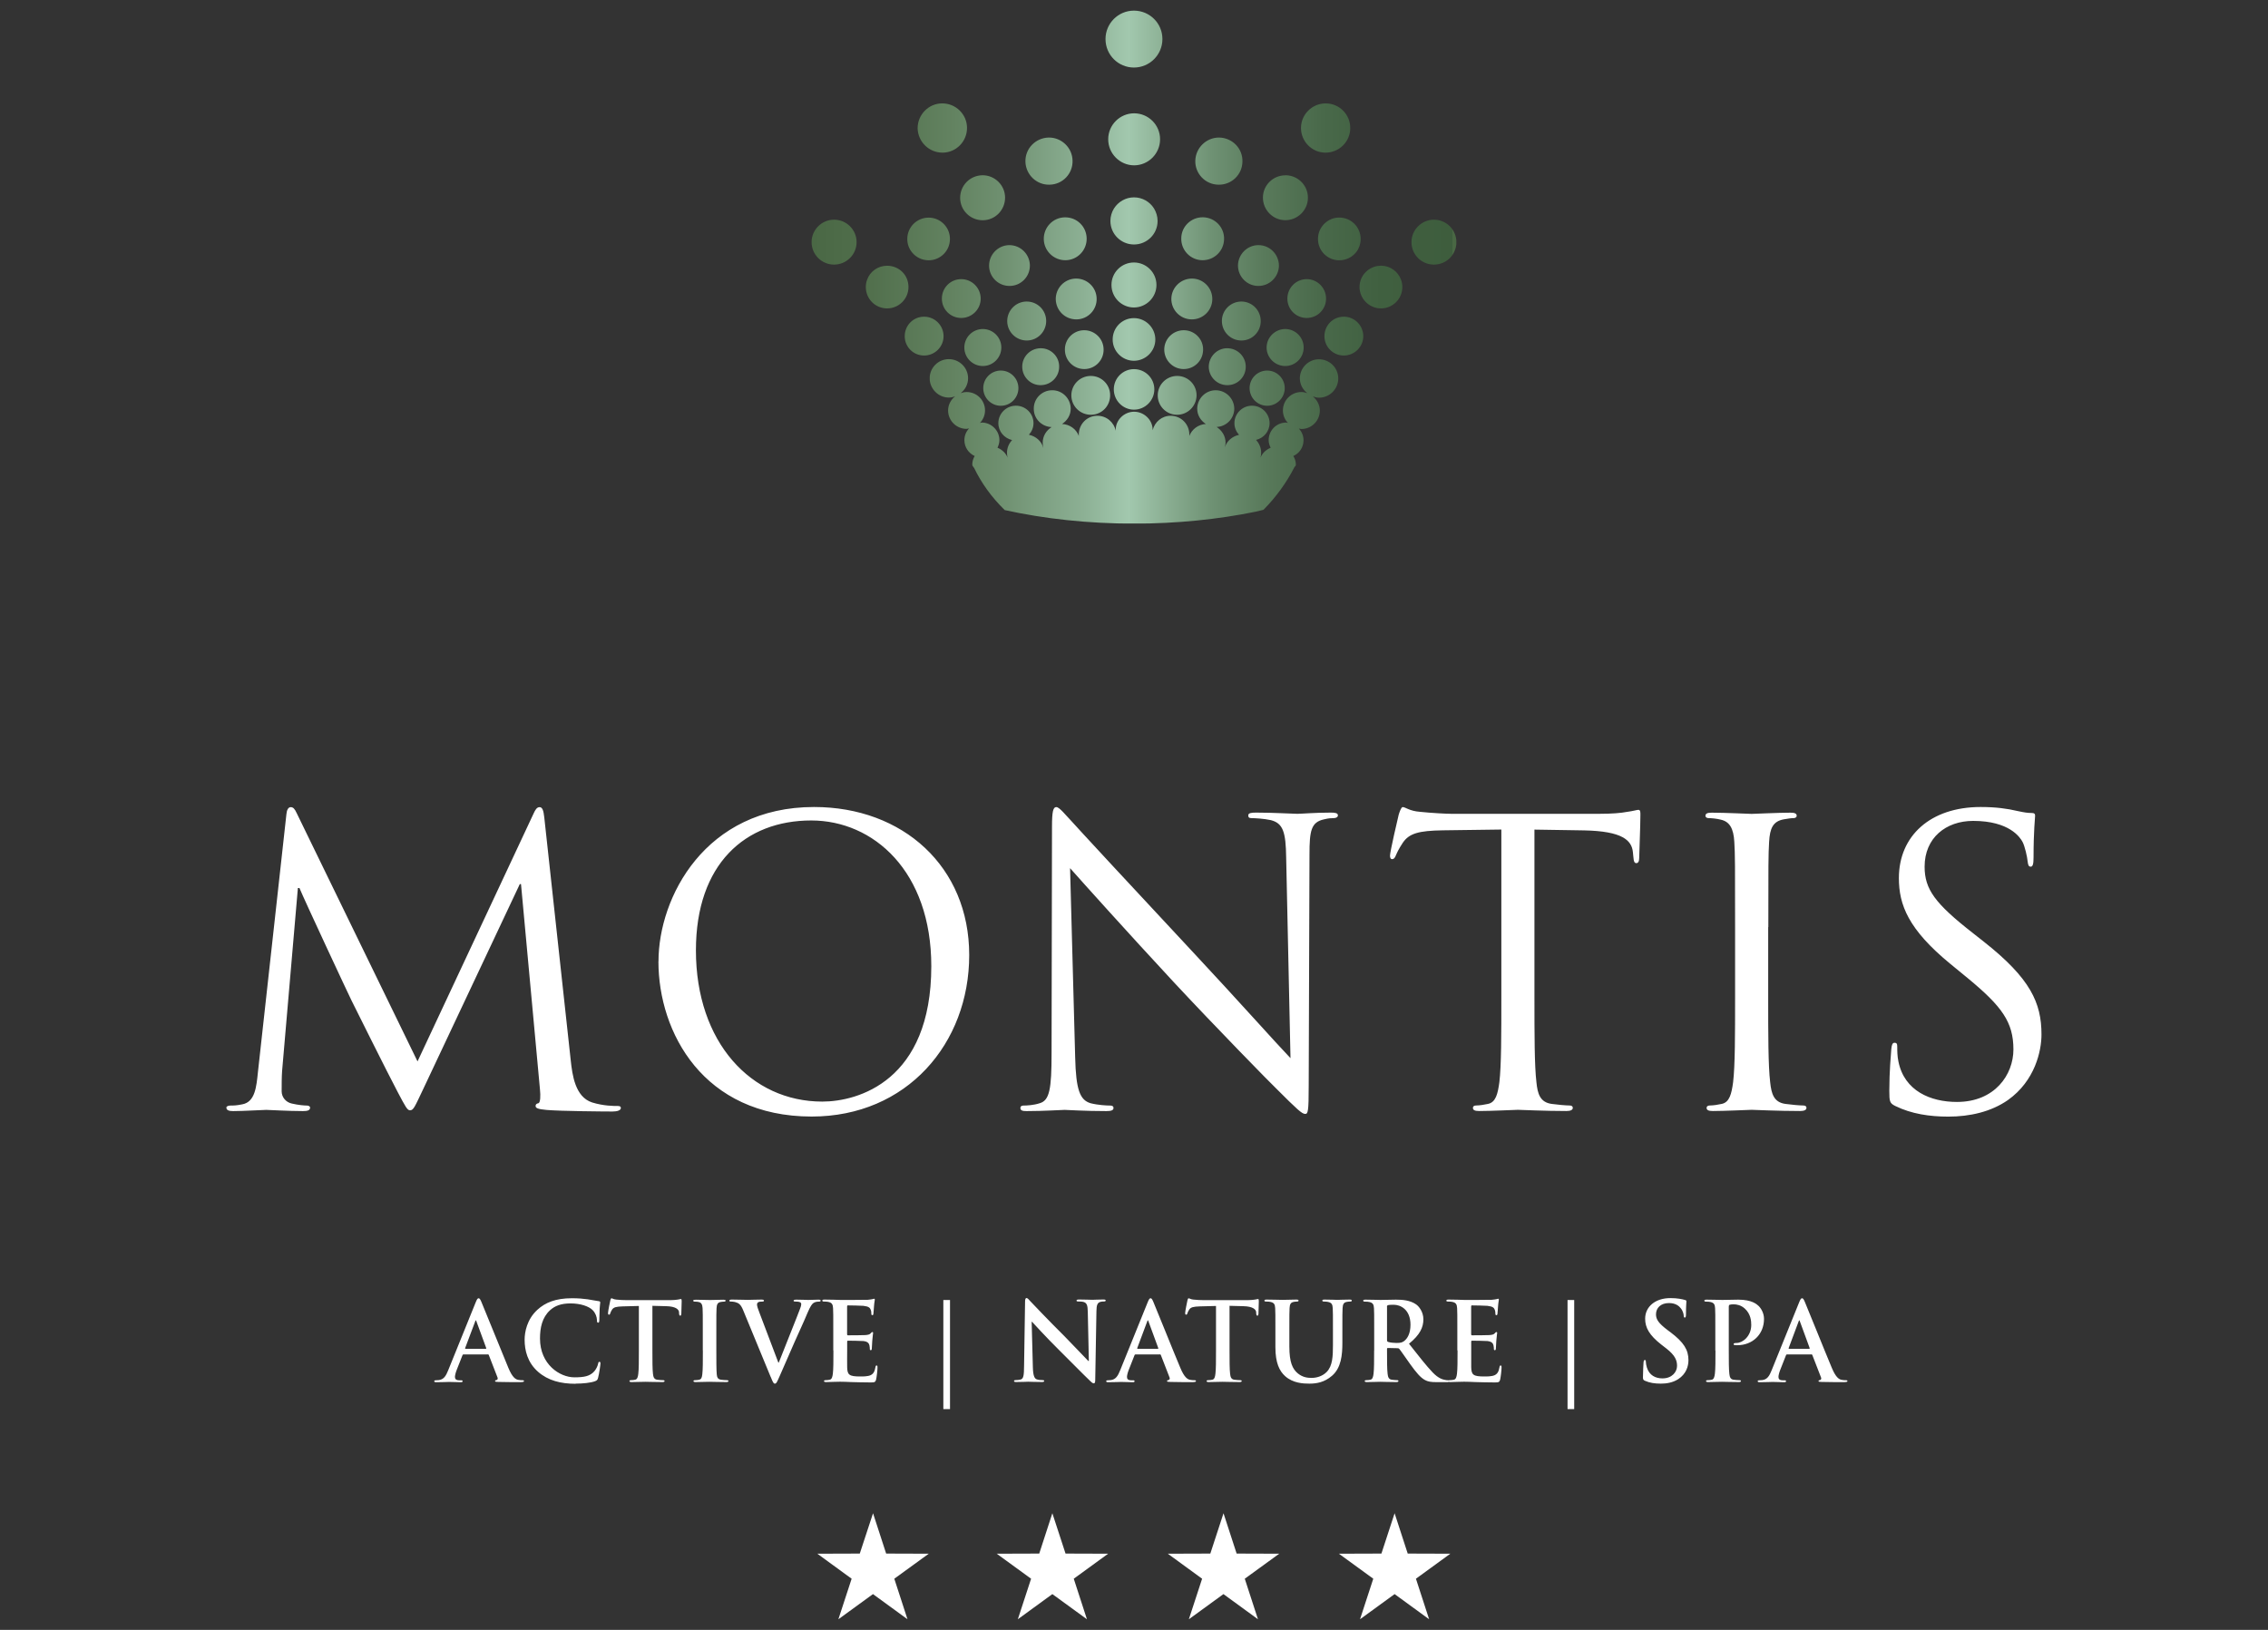 <?xml version="1.0" encoding="UTF-8"?><svg id="Ebene_1" xmlns="http://www.w3.org/2000/svg" width="320" height="230" xmlns:xlink="http://www.w3.org/1999/xlink" viewBox="0 0 320 230"><rect x="0" y="0" width="320" height="230" fill="#333333" stroke="none"/><defs><clipPath id="clippath"><rect x="31.95" y="1.5" width="256.1" height="227" style="fill:none;"/></clipPath><clipPath id="clippath-1"><path d="M153.85,53.05c-1.52.03-2.72,1.28-2.69,2.79.03,1.53,1.29,2.72,2.81,2.69,1.52-.03,2.7-1.28,2.66-2.81-.02-1.5-1.25-2.67-2.72-2.67h-.06M166.09,53.05c-1.47,0-2.7,1.17-2.74,2.67-.04,1.53,1.16,2.78,2.67,2.81,1.52.03,2.76-1.17,2.81-2.69.03-1.52-1.17-2.76-2.69-2.79h-.06M138.73,54.77c0,1.37,1.1,2.49,2.48,2.49s2.48-1.13,2.48-2.49-1.11-2.48-2.48-2.48-2.48,1.11-2.48,2.48M176.31,54.77c0,1.37,1.11,2.49,2.48,2.49s2.48-1.13,2.48-2.49-1.11-2.48-2.48-2.48-2.48,1.11-2.48,2.48M157.15,54.94c0,1.58,1.28,2.87,2.85,2.87s2.87-1.29,2.87-2.87-1.29-2.85-2.87-2.85-2.85,1.28-2.85,2.85M146.81,49.14c-1.44.02-2.6,1.19-2.58,2.63.01,1.44,1.19,2.61,2.63,2.58,1.44-.02,2.6-1.19,2.58-2.63,0-1.43-1.17-2.58-2.6-2.58h-.03M173.15,49.14c-1.41,0-2.57,1.15-2.6,2.58-.01,1.44,1.15,2.61,2.58,2.63,1.46.03,2.63-1.14,2.64-2.58.01-1.44-1.14-2.61-2.6-2.63h-.03M152.92,46.6c-1.52.03-2.72,1.29-2.67,2.79.02,1.52,1.28,2.72,2.79,2.69,1.52-.03,2.72-1.29,2.67-2.81-.03-1.48-1.25-2.67-2.74-2.67h-.06M167.02,46.6c-1.49,0-2.72,1.19-2.75,2.67-.03,1.52,1.17,2.78,2.69,2.81,1.52.03,2.76-1.17,2.79-2.69.05-1.5-1.16-2.76-2.67-2.79h-.06M136.06,49.04c0,1.44,1.17,2.61,2.61,2.61s2.61-1.17,2.61-2.61-1.17-2.61-2.61-2.61-2.61,1.17-2.61,2.61M178.71,49.04c0,1.44,1.19,2.61,2.63,2.61s2.6-1.17,2.6-2.61-1.17-2.61-2.6-2.61-2.63,1.17-2.63,2.61M156.99,47.91c0,1.65,1.35,3,3,3s3.02-1.35,3.02-3-1.35-3.02-3.02-3.02-3,1.34-3,3.02M127.65,47.44c0,1.52,1.22,2.73,2.73,2.73s2.75-1.22,2.75-2.73-1.22-2.75-2.75-2.75-2.73,1.23-2.73,2.75M186.87,47.44c0,1.52,1.23,2.73,2.73,2.73s2.75-1.22,2.75-2.73-1.22-2.75-2.75-2.75-2.73,1.23-2.73,2.75M144.83,42.55c-1.5.01-2.73,1.26-2.72,2.78.02,1.52,1.26,2.73,2.78,2.72,1.52-.01,2.73-1.26,2.72-2.78-.02-1.51-1.23-2.72-2.75-2.72h-.03M175.15,42.55c-1.5,0-2.74,1.21-2.75,2.72-.01,1.52,1.2,2.76,2.72,2.78,1.52.02,2.76-1.2,2.76-2.72.02-1.52-1.19-2.76-2.7-2.78h-.03M132.89,42.14c0,1.52,1.22,2.73,2.73,2.73s2.75-1.22,2.75-2.73-1.23-2.75-2.75-2.75-2.73,1.23-2.73,2.75M181.64,42.14c0,1.52,1.22,2.73,2.73,2.73s2.73-1.22,2.73-2.73-1.22-2.75-2.73-2.75-2.73,1.23-2.73,2.75M151.78,39.31c-1.59.03-2.85,1.35-2.82,2.94.05,1.61,1.35,2.85,2.96,2.82,1.59-.03,2.85-1.35,2.81-2.94-.03-1.57-1.32-2.82-2.89-2.82h-.06M168.18,39.31c-1.58,0-2.87,1.25-2.91,2.82-.03,1.59,1.23,2.91,2.84,2.94,1.59.03,2.91-1.23,2.94-2.82.03-1.59-1.23-2.91-2.81-2.94h-.06M125.16,37.5c-1.31,0-2.42.83-2.82,1.98-.12.32-.18.66-.18,1.02,0,1.68,1.34,3.02,3,3.02s3.02-1.34,3.02-3.02-1.29-2.94-2.91-3h-.1ZM194.75,37.5c-1.62.05-2.93,1.37-2.93,3s1.35,3.02,3.02,3.02,3.02-1.34,3.02-3.02c0-.36-.06-.69-.18-1.01-.41-1.17-1.53-2-2.84-2h-.09ZM156.82,40.21c0,1.76,1.43,3.18,3.17,3.18s3.18-1.43,3.18-3.18-1.43-3.17-3.18-3.17-3.17,1.41-3.17,3.17M142.39,34.59c-1.58.02-2.85,1.34-2.84,2.91.01,1.59,1.32,2.87,2.91,2.85,1.59-.01,2.87-1.31,2.85-2.91-.03-1.57-1.31-2.85-2.9-2.85h-.03M177.56,34.59c-1.58,0-2.86,1.29-2.89,2.85-.01,1.61,1.28,2.9,2.85,2.91,1.59.02,2.9-1.26,2.93-2.85,0-1.58-1.26-2.9-2.87-2.91h-.03M114.51,34.17c0,1.76,1.43,3.17,3.17,3.17s3.18-1.41,3.18-3.17-1.43-3.17-3.18-3.17-3.17,1.43-3.17,3.17M199.15,34.17c0,1.76,1.41,3.17,3.17,3.17s3.17-1.41,3.17-3.17-1.43-3.17-3.17-3.17-3.17,1.43-3.17,3.17M128.01,33.72c0,.75.26,1.41.71,1.94.54.65,1.38,1.07,2.31,1.07,1.65,0,3-1.34,3-3,0-.09,0-.17-.01-.26-.12-1.55-1.43-2.76-2.99-2.76-1.68,0-3.02,1.35-3.02,3.02M185.98,33.47c-.02.09-.02.16-.02.26,0,1.67,1.35,3,3,3,.95,0,1.77-.42,2.33-1.07.43-.52.69-1.19.69-1.94,0-1.67-1.34-3.02-3.02-3.02-1.56,0-2.87,1.22-2.99,2.76M150.23,30.67c-1.67.03-2.99,1.41-2.96,3.09.04,1.67,1.43,2.99,3.09,2.96,1.68-.03,3-1.43,2.96-3.09-.03-1.65-1.37-2.96-3.01-2.96-.03,0-.06,0-.08,0M169.69,30.66c-1.64,0-3.01,1.31-3.02,2.97-.04,1.67,1.28,3.06,2.96,3.09,1.67.03,3.05-1.29,3.08-2.97.05-1.67-1.28-3.05-2.96-3.09h-.06M157.18,29.41c-.32.51-.51,1.13-.51,1.77,0,1.85,1.5,3.32,3.33,3.32s3.33-1.47,3.33-3.32c0-.65-.2-1.26-.51-1.77-.6-.95-1.64-1.56-2.82-1.56s-2.22.62-2.82,1.56M181.35,24.74c-1.73,0-3.15,1.4-3.16,3.12-.01,1.76,1.4,3.2,3.14,3.21,1.74.02,3.2-1.4,3.21-3.14.02-1.76-1.4-3.18-3.14-3.2h-.05M138.61,24.73c-1.76.03-3.15,1.45-3.14,3.21.01,1.74,1.44,3.15,3.2,3.14,1.76-.01,3.15-1.46,3.14-3.21-.01-1.73-1.44-3.14-3.17-3.14h-.03M147.95,19.41c-1.85.05-3.32,1.56-3.27,3.41.05,1.83,1.58,3.3,3.41,3.24,1.85-.03,3.29-1.56,3.24-3.39-.03-1.81-1.53-3.26-3.32-3.26h-.05M171.99,19.41c-1.79,0-3.29,1.45-3.34,3.26-.05,1.83,1.41,3.36,3.24,3.39,1.86.06,3.38-1.41,3.41-3.24.06-1.85-1.4-3.36-3.26-3.41h-.06M156.36,19.65c0,2.03,1.65,3.68,3.66,3.68s3.66-1.65,3.66-3.68-1.65-3.66-3.66-3.66-3.66,1.64-3.66,3.66M132.92,14.59c-1.91.01-3.45,1.59-3.45,3.51.05,1.92,1.61,3.45,3.53,3.44,1.92-.01,3.45-1.59,3.44-3.51-.01-1.9-1.58-3.44-3.49-3.44h-.03M187.05,14.59c-1.91,0-3.47,1.54-3.49,3.44-.01,1.92,1.53,3.5,3.44,3.51,1.92.01,3.5-1.52,3.51-3.44.03-1.92-1.52-3.5-3.44-3.51h-.03M155.98,5.51c0,2.24,1.8,4.02,4.01,4.02s4.02-1.79,4.02-4.02-1.8-4.01-4.02-4.01-4.01,1.8-4.01,4.01" style="fill:none;"/></clipPath><linearGradient id="Unbenannter_Verlauf_7" x1="-1473.99" y1="607.64" x2="-1472.52" y2="607.64" gradientTransform="translate(91883.69 37861.17) scale(62.26 -62.26)" gradientUnits="userSpaceOnUse"><stop offset="0" stop-color="#496744"/><stop offset=".09" stop-color="#506e4b"/><stop offset=".23" stop-color="#638361"/><stop offset=".3" stop-color="#6e8f6f"/><stop offset=".43" stop-color="#8cb094"/><stop offset=".5" stop-color="#a2c8ae"/><stop offset=".56" stop-color="#8aae92"/><stop offset=".63" stop-color="#6e9173"/><stop offset=".71" stop-color="#597a5b"/><stop offset=".8" stop-color="#49694a"/><stop offset=".89" stop-color="#406040"/><stop offset="1" stop-color="#3e5d3d"/><stop offset="1" stop-color="#496744"/></linearGradient><clipPath id="clippath-2"><path d="M183.4,53.38c0,.87.42,1.61,1.05,2.1-.27-.09-.54-.16-.84-.16-1.43,0-2.6,1.16-2.6,2.6,0,.69.27,1.31.72,1.77-.09-.01-.18-.06-.27-.06-1.36,0-2.46,1.11-2.46,2.48,0,.39.12.75.28,1.08-.66.27-1.17.75-1.43,1.38.06-.21.09-.43.09-.69,0-.71-.28-1.32-.72-1.8,1.08-.26,1.91-1.2,1.91-2.37,0-1.35-1.11-2.46-2.48-2.46s-2.48,1.11-2.48,2.46c0,.65.25,1.2.65,1.65-.92.2-1.7.84-1.98,1.71h-.01c.05-.2.09-.41.09-.61,0-.95-.53-1.73-1.26-2.21,1.37-.06,2.46-1.16,2.49-2.55,0-1.43-1.15-2.61-2.6-2.63-1.44-.01-2.61,1.16-2.63,2.58-.01.93.49,1.71,1.22,2.18-1.07.06-1.97.74-2.34,1.7,0-.04.01-.12.01-.2,0-1.47-1.16-2.66-2.64-2.66-1.23,0-2.25.87-2.54,2.04v-.07c0-1.4-1.22-2.54-2.61-2.54s-2.6,1.14-2.6,2.54v.15c-.24-1.2-1.29-2.12-2.6-2.12-1.46,0-2.61,1.19-2.61,2.66,0,.08.01.15.01.2-.36-.98-1.29-1.65-2.37-1.7.72-.48,1.23-1.25,1.22-2.18-.02-1.43-1.19-2.6-2.63-2.58-1.46.01-2.61,1.2-2.58,2.63,0,1.41,1.13,2.51,2.51,2.57-.74.47-1.25,1.25-1.25,2.19,0,.26.03.49.09.72h-.01c-.25-.93-1.05-1.62-2.03-1.83.39-.43.65-.99.65-1.64,0-1.35-1.11-2.46-2.48-2.46s-2.48,1.11-2.48,2.46c0,1.19.84,2.13,1.94,2.39-.44.47-.72,1.08-.72,1.79,0,.26.03.48.09.69-.25-.63-.78-1.13-1.43-1.4.15-.33.27-.67.27-1.07,0-1.36-1.13-2.48-2.48-2.48-.09,0-.16.04-.27.06.44-.47.72-1.08.72-1.77,0-1.44-1.15-2.6-2.6-2.6-.3,0-.57.07-.84.16.63-.49,1.05-1.23,1.05-2.1,0-1.49-1.22-2.7-2.72-2.7s-2.7,1.22-2.7,2.7,1.22,2.72,2.7,2.72c.32,0,.61-.07.89-.18-.59.48-.99,1.19-.99,2,0,1.44,1.17,2.6,2.61,2.6.12,0,.21-.06.35-.06-.41.42-.66,1.01-.66,1.65,0,1.01.6,1.85,1.45,2.24-.21.36-.34.77-.34,1.22,0,.12.1.28.27.48.99,2.06,2.43,4.1,4.31,5.93,5.57,1.23,11.76,1.91,18.24,1.91,6.07,0,11.86-.6,17.15-1.68l1.12-.27c1.8-1.82,3.26-3.86,4.37-6.02.11-.11.2-.22.2-.34,0-.47-.14-.87-.36-1.23.86-.39,1.44-1.23,1.44-2.22,0-.65-.26-1.23-.66-1.65.12,0,.23.06.35.06,1.44,0,2.61-1.16,2.61-2.6,0-.81-.4-1.52-.99-2,.29.1.57.18.87.18,1.5,0,2.72-1.22,2.72-2.72s-1.22-2.7-2.72-2.7-2.7,1.22-2.7,2.7" style="fill:none;"/></clipPath><linearGradient id="Unbenannter_Verlauf_7-2" x1="-1473.99" y1="607.12" x2="-1472.52" y2="607.12" xlink:href="#Unbenannter_Verlauf_7"/></defs><polygon points="121.31 219.23 115.32 219.25 120.16 222.78 118.29 228.5 123.17 224.95 128.04 228.5 126.18 222.78 131.04 219.25 125.03 219.23 123.18 213.54 121.31 219.23" style="fill:#fff;"/><polygon points="146.63 219.23 140.63 219.25 145.48 222.78 143.61 228.5 148.48 224.95 153.36 228.5 151.5 222.78 156.35 219.25 150.34 219.23 148.48 213.54 146.63 219.23" style="fill:#fff;"/><polygon points="170.77 219.23 164.77 219.25 169.61 222.78 167.74 228.5 172.62 224.95 177.49 228.5 175.63 222.78 180.49 219.25 174.48 219.23 172.63 213.54 170.77 219.23" style="fill:#fff;"/><polygon points="194.91 219.23 188.91 219.25 193.76 222.78 191.89 228.5 196.77 224.95 201.64 228.5 199.78 222.78 204.63 219.25 198.62 219.23 196.77 213.54 194.91 219.23" style="fill:#fff;"/><g style="clip-path:url(#clippath);"><path d="M274.9,157.57c3.01,0,6.02-.67,8.41-2.34,3.84-2.73,4.73-6.96,4.73-9.25,0-4.46-1.56-7.91-8.13-13.09l-1.56-1.23c-5.35-4.18-6.8-6.18-6.8-9.36,0-4.07,3.01-6.46,6.85-6.46,5.13,0,6.63,2.34,6.96,2.95.33.61.67,2.12.73,2.79.06.44.11.72.44.72.28,0,.39-.39.39-1.28,0-3.79.22-5.63.22-5.91s-.11-.39-.56-.39-.89-.05-1.95-.28c-1.39-.33-3.01-.56-5.18-.56-7.08,0-11.53,4.07-11.53,10.03,0,3.79,1.34,7.24,7.24,12.09l2.51,2.06c4.79,3.96,6.41,6.18,6.41,10.03,0,3.56-2.62,7.41-7.97,7.41-3.73,0-7.41-1.56-8.25-5.68-.17-.78-.17-1.56-.17-2.06,0-.45-.06-.61-.39-.61-.28,0-.39.28-.45.89-.06.89-.28,3.12-.28,5.91,0,1.5.06,1.73.84,2.12,2.28,1.12,4.85,1.5,7.47,1.5M249.5,130.83c0-8.69,0-10.25.11-12.03.11-1.95.56-2.9,2.06-3.18.67-.11,1-.17,1.39-.17.22,0,.44-.11.44-.33,0-.33-.28-.44-.89-.44-1.67,0-5.18.17-5.46.17s-3.79-.17-5.63-.17c-.61,0-.89.11-.89.44,0,.22.22.33.45.33.39,0,1.11.06,1.73.22,1.23.28,1.78,1.23,1.89,3.12.11,1.78.11,3.34.11,12.03v9.81c0,5.35,0,9.75-.28,12.09-.22,1.62-.5,2.84-1.62,3.06-.5.11-1.17.22-1.67.22-.33,0-.45.17-.45.33,0,.33.28.45.89.45,1.67,0,5.18-.17,5.46-.17s3.79.17,6.85.17c.61,0,.89-.17.89-.45,0-.17-.11-.33-.44-.33-.5,0-1.73-.11-2.51-.22-1.67-.22-2-1.45-2.17-3.06-.28-2.34-.28-6.74-.28-12.09v-9.81ZM216.52,117.07l7.02.11c5.35.11,6.68,1.39,6.85,3.06l.06.61c.06.78.17.95.44.95.22,0,.39-.22.39-.72,0-.61.17-4.46.17-6.13,0-.33,0-.67-.28-.67-.22,0-.72.17-1.56.28-.89.17-2.17.28-3.96.28h-20.89c-.67,0-2.79-.11-4.4-.28-1.5-.11-2.06-.67-2.45-.67-.22,0-.45.72-.56,1.06-.11.45-1.23,5.24-1.23,5.79,0,.33.11.5.28.5.22,0,.39-.11.56-.56.17-.39.33-.78.95-1.73.89-1.34,2.23-1.73,5.68-1.78l8.24-.11v23.57c0,5.35,0,9.75-.28,12.09-.22,1.62-.5,2.84-1.62,3.06-.5.11-1.17.22-1.67.22-.33,0-.44.17-.44.33,0,.33.28.45.89.45,1.67,0,5.18-.17,5.46-.17s3.79.17,6.85.17c.61,0,.89-.17.89-.45,0-.17-.11-.33-.45-.33-.5,0-1.73-.11-2.51-.22-1.67-.22-2.01-1.45-2.17-3.06-.28-2.34-.28-6.74-.28-12.09v-23.57ZM151,122.53c1.78,2.01,8.08,9.03,14.54,15.99,5.91,6.35,13.93,14.54,14.54,15.1,2.95,2.95,3.62,3.57,4.07,3.57.39,0,.5-.28.5-3.96l.11-32.65c0-3.34.22-4.57,2.06-4.96.67-.17,1.06-.17,1.34-.17.39,0,.61-.17.61-.39,0-.33-.39-.39-1-.39-2.28,0-4.12.17-4.74.17s-3.29-.17-5.79-.17c-.67,0-1.12.05-1.12.39,0,.22.06.39.45.39.45,0,1.73.06,2.73.28,1.73.44,2.12,1.67,2.17,5.29l.61,28.3c-1.78-1.84-7.85-8.64-13.37-14.54-8.58-9.19-16.88-18.16-17.72-19.11-.56-.56-1.5-1.78-1.95-1.78s-.61.61-.61,2.79l-.06,31.92c0,5.07-.28,6.68-1.67,7.08-.84.28-1.84.33-2.28.33-.28,0-.45.11-.45.33,0,.39.33.45.89.45,2.51,0,4.85-.17,5.35-.17s2.73.17,5.9.17c.67,0,1-.11,1-.45,0-.22-.17-.33-.45-.33-.5,0-1.73-.06-2.79-.33-1.5-.45-2.06-1.89-2.17-6.46l-.72-26.69ZM98.19,134.11c0-12.2,6.97-18.33,16.27-18.33,8.8,0,16.94,7.19,16.94,20.56,0,16.21-10.36,19.11-15.38,19.11-10.03,0-17.83-8.36-17.83-21.34M92.9,135.67c0,10.03,6.35,21.89,21.62,21.89,13.43,0,22.23-10.31,22.23-22.79s-9.36-20.89-21.89-20.89c-15.38,0-21.95,12.76-21.95,21.78M76.8,115.4c-.11-1.06-.28-1.5-.67-1.5s-.61.39-.84.89l-16.38,34.99-17.05-35.04c-.28-.61-.5-.84-.84-.84s-.56.39-.61,1l-4.01,36.32c-.22,2.12-.39,4.29-2.23,4.62-.84.17-1.23.17-1.67.17-.28,0-.56.11-.56.28,0,.39.39.5.95.5,1.5,0,4.18-.17,4.68-.17.44,0,3.12.17,5.18.17.67,0,1-.11,1-.5,0-.17-.22-.28-.44-.28-.33,0-1.17-.06-2.12-.28-.84-.17-1.45-.89-1.45-1.73,0-.95,0-1.95.06-2.84l2.23-25.85h.22c.61,1.5,6.85,14.88,7.35,15.88.28.56,5.07,10.2,6.52,12.93,1.06,2,1.34,2.56,1.73,2.56.5,0,.67-.5,1.84-2.95l13.65-28.97h.17l2.67,28.91c.11,1,.06,1.95-.22,2.01-.28.06-.39.17-.39.39,0,.28.28.45,1.56.56,2.06.17,8.08.22,9.3.22.67,0,1.17-.17,1.17-.5,0-.22-.17-.28-.44-.28-.56,0-2.01,0-3.62-.5-2.4-.78-2.79-3.9-3.01-5.91l-3.73-34.26Z" style="fill:#fff;"/><path d="M252.43,190.34c-.06,0-.08-.05-.06-.11l1.41-3.77c.02-.06.05-.14.09-.14s.06.08.08.14l1.39,3.79s0,.09-.08.09h-2.83ZM255.56,191.11c.08,0,.12.03.15.11l1.23,3.17c.08.18-.03.32-.14.36-.15.01-.22.05-.22.14,0,.11.18.11.46.12,1.23.03,2.35.03,2.91.03s.71-.03.71-.15c0-.11-.08-.12-.2-.12-.18,0-.42-.01-.65-.06-.32-.08-.77-.29-1.35-1.68-.99-2.34-3.45-8.5-3.82-9.34-.15-.35-.25-.49-.38-.49-.15,0-.25.17-.43.62l-3.86,9.54c-.31.77-.6,1.29-1.31,1.39-.12.02-.34.03-.48.03-.12,0-.18.03-.18.12,0,.12.09.15.29.15.8,0,1.65-.04,1.82-.04.48,0,1.14.04,1.63.04.17,0,.26-.03.26-.15,0-.09-.05-.12-.23-.12h-.23c-.48,0-.61-.2-.61-.48,0-.18.08-.55.23-.94l.83-2.11c.03-.09.06-.12.14-.12h3.43ZM242.04,190.57c0,1.42,0,2.63-.08,3.28-.06.45-.14.79-.45.85-.14.03-.32.06-.55.06-.18,0-.25.05-.25.12,0,.11.11.15.31.15.62,0,1.59-.04,1.94-.04.4,0,1.37.04,2.39.04.17,0,.29-.05.29-.15,0-.08-.08-.12-.25-.12-.23,0-.57-.03-.79-.06-.46-.06-.55-.4-.6-.83-.08-.66-.08-1.88-.08-3.3v-6.16c0-.17.05-.26.12-.29.14-.05.37-.06.6-.06.35,0,.99.09,1.54.6.86.77.91,1.8.91,2.31,0,1.57-1.2,2.54-2.06,2.54-.32,0-.43.05-.43.17,0,.11.11.12.18.14.08.01.25.01.32.01,2.19,0,3.79-1.54,3.79-3.72,0-.82-.43-1.51-.77-1.83-.25-.23-.94-.88-2.86-.88-.71,0-1.6.04-2.23.04-.43,0-1.4-.04-2.22-.04-.23,0-.34.03-.34.14s.09.14.26.14c.21,0,.48.01.6.05.51.11.63.36.66.88.03.49.03.92.03,3.27v2.71ZM234.33,195.25c.82,0,1.68-.14,2.45-.63,1.11-.72,1.45-1.79,1.45-2.68,0-1.46-.66-2.52-2.52-3.93l-.43-.32c-1.28-.97-1.63-1.51-1.63-2.22,0-.92.69-1.59,1.83-1.59,1,0,1.45.46,1.68.75.32.4.4.88.4,1.02,0,.18.05.28.15.28.12,0,.17-.12.17-.46,0-1.2.06-1.65.06-1.85,0-.11-.08-.15-.21-.18-.4-.11-1.05-.26-2.05-.26-2.14,0-3.56,1.22-3.56,2.91,0,1.25.58,2.32,2.28,3.65l.71.55c1.28,1,1.51,1.71,1.51,2.46,0,.82-.68,1.76-2.06,1.76-.96,0-1.86-.42-2.2-1.55-.08-.26-.14-.59-.14-.79,0-.12-.01-.26-.15-.26-.12,0-.17.17-.18.4-.01.25-.08,1.17-.08,2.02,0,.34.05.41.29.52.66.29,1.35.4,2.25.4M222.11,183.45h-.94v15.39h.94v-15.39ZM205.65,190.57c0,1.42,0,2.63-.08,3.28-.06.45-.14.79-.45.85-.14.03-.32.06-.55.06-.18,0-.25.05-.25.12,0,.11.11.15.31.15.31,0,.71-.03,1.06-.03.37-.02.71-.02.88-.02.46,0,.94.02,1.6.05.66.01,1.51.05,2.66.05.58,0,.72,0,.83-.4.08-.31.2-1.35.2-1.71,0-.15,0-.28-.12-.28-.11,0-.14.06-.17.23-.11.63-.29.95-.69,1.14-.4.18-1.05.18-1.45.18-1.57,0-1.82-.23-1.85-1.29-.01-.45,0-1.86,0-2.39v-1.22c0-.09.02-.15.09-.15.37,0,1.89.02,2.19.05.57.06.79.29.86.6.05.2.05.4.06.55,0,.08.03.14.14.14.14,0,.14-.17.14-.29,0-.11.05-.72.06-1.03.06-.78.12-1.03.12-1.12s-.05-.12-.11-.12c-.08,0-.14.08-.25.2-.14.15-.37.2-.74.23-.35.03-2.13.03-2.46.03-.09,0-.11-.06-.11-.17v-3.9c0-.11.03-.15.11-.15.31,0,1.93.03,2.19.06.77.09.92.28,1.03.55.08.18.09.45.09.55,0,.14.03.22.14.22s.14-.09.15-.17c.03-.18.06-.86.08-1.01.05-.71.12-.89.12-1,0-.08-.02-.14-.09-.14s-.17.05-.25.06c-.12.03-.37.06-.66.09-.29.02-3.36.02-3.85.02-.22,0-.57-.02-.97-.03-.38,0-.83-.02-1.25-.02-.23,0-.34.03-.34.14s.09.14.26.14c.22,0,.48.01.6.05.51.11.63.36.66.88.03.49.03.92.03,3.26v2.71ZM195.69,184.4c0-.12.03-.18.14-.22.15-.05.43-.06.82-.06.91,0,2.36.63,2.36,2.82,0,1.26-.45,1.97-.91,2.31-.28.2-.48.26-1.09.26-.38,0-.85-.05-1.17-.15-.11-.05-.14-.11-.14-.28v-4.68ZM193.88,190.57c0,1.42,0,2.63-.08,3.28-.06.45-.14.79-.45.85-.14.03-.32.06-.55.06-.18,0-.25.05-.25.12,0,.11.11.15.31.15.61,0,1.59-.04,1.88-.04.23,0,1.37.04,2.26.04.2,0,.31-.05.31-.15,0-.08-.06-.12-.18-.12-.18,0-.52-.03-.75-.06-.46-.06-.55-.4-.6-.85-.08-.65-.08-1.86-.08-3.3v-.21c0-.09.05-.12.12-.12l1.34.03c.11,0,.2.01.28.11.2.23.91,1.28,1.52,2.13.86,1.19,1.45,1.91,2.11,2.26.4.21.79.29,1.65.29h1.46c.18,0,.29-.03.29-.15,0-.08-.06-.12-.18-.12s-.26-.01-.43-.05c-.23-.05-.86-.15-1.72-1.05-.91-.95-1.97-2.32-3.34-4.05,1.55-1.26,2.03-2.31,2.03-3.45,0-1.03-.61-1.82-1.04-2.11-.83-.57-1.86-.66-2.83-.66-.48,0-1.65.04-2.17.04-.32,0-1.29-.04-2.11-.04-.23,0-.34.03-.34.14s.09.14.26.14c.22,0,.48.01.6.05.51.11.63.36.66.88.03.49.03.92.03,3.27v2.71ZM179.95,190.11c0,2.23.58,3.37,1.37,4.08,1.12,1.01,2.6,1.06,3.42,1.06,1,0,2.11-.17,3.2-1.11,1.29-1.11,1.46-2.93,1.46-4.63v-1.65c0-2.34,0-2.77.03-3.26.03-.54.15-.8.57-.88.18-.03.28-.05.45-.05.18,0,.28-.03.28-.14s-.11-.14-.32-.14c-.6,0-1.57.04-1.75.04-.01,0-.98-.04-1.77-.04-.22,0-.32.03-.32.14s.09.14.26.14.43.01.55.05c.51.11.63.35.66.88.03.49.03.92.03,3.26v1.93c0,1.59-.05,2.97-.89,3.82-.62.62-1.45.83-2.13.83-.52,0-1.23-.06-1.93-.63-.75-.62-1.2-1.56-1.2-3.79v-2.16c0-2.34,0-2.77.03-3.26.03-.54.15-.8.57-.88.18-.03.28-.05.45-.05.15,0,.25-.03.25-.14s-.11-.14-.34-.14c-.55,0-1.52.04-1.89.04-.46,0-1.43-.04-2.25-.04-.23,0-.34.03-.34.14s.09.14.26.14c.22,0,.48.01.6.05.51.11.63.35.66.88.03.49.03.92.03,3.26v2.25ZM171.57,190.57c0,1.42,0,2.63-.08,3.28-.05.45-.14.79-.45.85-.14.03-.32.06-.55.06-.18,0-.25.05-.25.12,0,.11.11.15.31.15.62,0,1.59-.04,1.94-.04.43,0,1.4.04,2.42.04.17,0,.29-.05.29-.15,0-.08-.08-.12-.25-.12-.23,0-.57-.03-.79-.06-.46-.06-.55-.4-.6-.83-.08-.66-.08-1.88-.08-3.29v-6.31l1.94.05c1.37.03,1.79.46,1.82.86v.17c.03.23.06.31.18.31.09,0,.12-.09.14-.25,0-.4.05-1.46.05-1.78,0-.23-.01-.32-.12-.32-.06,0-.18.03-.42.08-.23.03-.57.08-1.06.08h-6.09c-.51,0-1.09-.03-1.54-.08-.38-.03-.54-.18-.66-.18-.09,0-.14.09-.18.29-.03.12-.32,1.52-.32,1.77,0,.17.03.25.14.25.09,0,.14-.06.17-.18.03-.12.11-.31.26-.54.23-.34.6-.42,1.49-.45l2.29-.06v6.31ZM160.52,190.34c-.06,0-.08-.05-.06-.11l1.41-3.77c.02-.06.05-.14.09-.14s.06.08.08.14l1.39,3.79s0,.09-.08.09h-2.83ZM163.64,191.11c.08,0,.12.03.15.11l1.23,3.17c.08.18-.03.32-.14.36-.15.01-.22.05-.22.14,0,.11.18.11.46.12,1.23.03,2.35.03,2.91.03s.71-.03.71-.15c0-.11-.08-.12-.2-.12-.18,0-.42-.01-.65-.06-.32-.08-.77-.29-1.35-1.68-.99-2.34-3.45-8.5-3.82-9.34-.15-.35-.25-.49-.38-.49-.15,0-.25.17-.43.62l-3.86,9.54c-.31.77-.6,1.29-1.31,1.39-.12.02-.34.03-.48.03-.12,0-.18.03-.18.12,0,.12.09.15.29.15.8,0,1.65-.04,1.82-.04.48,0,1.14.04,1.63.04.17,0,.26-.03.26-.15,0-.09-.05-.12-.23-.12h-.23c-.48,0-.61-.2-.61-.48,0-.18.08-.55.23-.94l.83-2.11c.03-.09.06-.12.14-.12h3.43ZM145.56,186.52h.05c.28.29,1.98,2.17,3.66,3.83,1.6,1.58,3.57,3.6,4.54,4.52.17.17.35.34.52.34.14,0,.2-.14.2-.48l.17-9.71c.01-.86.14-1.19.57-1.31.18-.05.31-.05.46-.05.18,0,.28-.05.28-.14,0-.12-.15-.14-.35-.14-.75,0-1.34.04-1.51.04-.32,0-1.06-.04-1.86-.04-.23,0-.4.02-.4.14,0,.09.06.14.25.14.22,0,.58,0,.82.09.37.15.51.45.52,1.39l.15,6.91h-.08c-.26-.25-2.34-2.46-3.38-3.51-2.25-2.23-4.58-4.69-4.77-4.89-.26-.28-.4-.48-.57-.48-.15,0-.2.22-.2.52l-.14,9.07c-.01,1.34-.08,1.79-.48,1.91-.22.06-.49.08-.69.08-.15,0-.25.03-.25.12,0,.14.14.15.34.15.8,0,1.52-.04,1.66-.04.29,0,.91.04,1.91.04.22,0,.35-.03.35-.15,0-.09-.09-.12-.26-.12-.25,0-.54-.01-.8-.11-.31-.11-.51-.51-.54-1.71l-.17-6.42ZM134.04,183.45h-.94v15.39h.94v-15.39ZM117.59,190.57c0,1.42,0,2.63-.08,3.28-.06.45-.14.79-.45.85-.14.03-.32.06-.55.06-.18,0-.25.05-.25.12,0,.11.11.15.31.15.31,0,.71-.03,1.06-.03.37-.02.71-.02.88-.02.46,0,.94.02,1.6.05.66.01,1.51.05,2.67.05.58,0,.72,0,.83-.4.08-.31.2-1.35.2-1.71,0-.15,0-.28-.12-.28-.11,0-.14.06-.17.23-.11.63-.29.95-.69,1.14-.4.18-1.05.18-1.45.18-1.57,0-1.82-.23-1.85-1.29-.02-.45,0-1.86,0-2.39v-1.22c0-.09.01-.15.09-.15.37,0,1.89.02,2.19.05.57.06.79.29.86.6.05.2.05.4.06.55,0,.08.03.14.14.14.14,0,.14-.17.14-.29,0-.11.05-.72.06-1.03.06-.78.12-1.03.12-1.12s-.05-.12-.11-.12c-.08,0-.14.08-.25.2-.14.15-.37.2-.74.23-.35.03-2.13.03-2.46.03-.09,0-.11-.06-.11-.17v-3.9c0-.11.03-.15.11-.15.31,0,1.93.03,2.19.06.77.09.92.28,1.03.55.08.18.09.45.09.55,0,.14.03.22.14.22s.14-.09.15-.17c.03-.18.06-.86.08-1.01.05-.71.12-.89.12-1,0-.08-.02-.14-.09-.14s-.17.05-.25.06c-.12.03-.37.06-.66.09-.29.02-3.36.02-3.85.02-.21,0-.57-.02-.97-.03-.38,0-.83-.02-1.25-.02-.23,0-.34.03-.34.14s.09.14.26.14c.22,0,.48.01.6.05.51.11.63.36.66.88.03.49.03.92.03,3.26v2.71ZM108.75,194.31c.29.72.38.94.58.94.22,0,.31-.25.71-1.14.34-.77,1.06-2.45,2.05-4.69.83-1.89,1.25-2.72,1.85-4.17.42-.99.65-1.25.85-1.39.28-.18.6-.18.75-.18s.25-.03.25-.14-.12-.14-.32-.14c-.46,0-1.18.04-1.45.04-.2,0-.85-.04-1.62-.04-.29,0-.43.03-.43.15,0,.11.12.12.26.12.2,0,.43.01.62.08.14.05.2.17.2.29,0,.14-.06.37-.14.57-.37,1.02-2.37,5.97-3.03,7.67h-.06l-2.65-6.99c-.22-.55-.36-.98-.36-1.19,0-.14.05-.25.15-.32.12-.09.35-.11.6-.11.14,0,.23-.03.23-.14s-.17-.14-.36-.14c-.77,0-1.51.04-1.89.04-.54,0-1.41-.04-2.23-.04-.23,0-.4.02-.4.14,0,.09.05.14.18.14.12,0,.37,0,.6.06.55.15.82.32,1.17,1.17l3.88,9.41ZM99.17,190.57c0,1.49,0,2.71-.08,3.36-.05.45-.14.71-.45.77-.14.03-.32.06-.55.06-.18,0-.25.05-.25.12,0,.11.11.15.31.15.62,0,1.59-.04,1.94-.04.42,0,1.38.04,2.4.04.17,0,.29-.05.29-.15,0-.08-.08-.12-.25-.12-.23,0-.57-.03-.79-.06-.46-.06-.57-.34-.61-.75-.06-.66-.06-1.88-.06-3.37v-2.71c0-2.34,0-2.77.03-3.26.03-.54.15-.8.57-.88.18-.03.31-.05.46-.05s.25-.03.25-.15c0-.09-.12-.12-.32-.12-.59,0-1.49.04-1.88.04-.45,0-1.41-.04-2-.04-.25,0-.37.03-.37.12,0,.12.09.15.25.15.18,0,.38.01.55.06.34.08.49.34.52.86.03.49.03.92.03,3.26v2.71ZM90.14,190.57c0,1.42,0,2.63-.08,3.28-.05.45-.14.79-.45.85-.14.03-.32.06-.55.06-.18,0-.25.05-.25.12,0,.11.11.15.31.15.61,0,1.59-.04,1.94-.04.43,0,1.4.04,2.42.04.17,0,.29-.05.29-.15,0-.08-.08-.12-.25-.12-.23,0-.57-.03-.79-.06-.46-.06-.55-.4-.6-.83-.08-.66-.08-1.88-.08-3.29v-6.31l1.94.05c1.37.03,1.79.46,1.82.86v.17c.03.23.06.31.18.31.09,0,.12-.09.14-.25,0-.4.05-1.46.05-1.78,0-.23-.01-.32-.12-.32-.06,0-.18.03-.42.08-.23.03-.57.08-1.06.08h-6.09c-.51,0-1.09-.03-1.54-.08-.38-.03-.54-.18-.66-.18-.09,0-.14.09-.18.29-.03.12-.32,1.52-.32,1.77,0,.17.03.25.14.25.09,0,.14-.06.17-.18.03-.12.11-.31.26-.54.23-.34.6-.42,1.49-.45l2.29-.06v6.31ZM81.21,195.25c.99,0,2.16-.11,2.77-.35.26-.11.32-.18.4-.45.15-.52.34-1.86.34-2.05,0-.12-.03-.23-.14-.23-.12,0-.15.06-.2.31-.06.28-.26.72-.52,1.02-.62.71-1.45.86-2.82.86-2.06,0-4.85-1.82-4.85-5.48,0-1.49.29-2.96,1.42-3.99.68-.62,1.56-.96,2.89-.96,1.42,0,2.62.42,3.13.96.39.4.59.94.6,1.42,0,.22.03.34.15.34.14,0,.17-.12.18-.35.03-.31.01-1.16.05-1.66.03-.54.08-.72.08-.85,0-.09-.06-.17-.23-.18-.46-.05-.95-.18-1.54-.26-.71-.09-1.28-.15-2.23-.15-2.29,0-3.76.61-4.87,1.63-1.48,1.35-1.8,3.17-1.8,4.22,0,1.49.4,3.22,1.91,4.54,1.4,1.22,3.17,1.68,5.28,1.68M65.69,190.34c-.06,0-.08-.05-.06-.11l1.42-3.77c.01-.06.05-.14.09-.14s.06.08.08.14l1.39,3.79s0,.09-.08.09h-2.83ZM68.82,191.11c.08,0,.12.03.15.11l1.23,3.17c.08.18-.03.32-.14.36-.15.01-.21.05-.21.14,0,.11.18.11.46.12,1.23.03,2.36.03,2.91.03s.71-.03.71-.15c0-.11-.08-.12-.2-.12-.18,0-.42-.01-.65-.06-.32-.08-.77-.29-1.35-1.68-.98-2.34-3.45-8.5-3.82-9.34-.15-.35-.25-.49-.38-.49-.15,0-.25.17-.43.62l-3.86,9.54c-.31.77-.6,1.29-1.31,1.39-.12.02-.34.03-.48.03-.12,0-.18.03-.18.12,0,.12.09.15.29.15.8,0,1.65-.04,1.82-.04.48,0,1.14.04,1.63.04.17,0,.26-.03.26-.15,0-.09-.05-.12-.23-.12h-.23c-.48,0-.62-.2-.62-.48,0-.18.08-.55.23-.94l.83-2.11c.03-.09.06-.12.14-.12h3.43Z" style="fill:#fff;"/></g><g style="clip-path:url(#clippath-1);"><rect x="114.51" y="1.5" width="90.97" height="57.05" style="fill:url(#Unbenannter_Verlauf_7);"/></g><g style="clip-path:url(#clippath-2);"><rect x="131.18" y="50.67" width="57.64" height="23.2" style="fill:url(#Unbenannter_Verlauf_7-2);"/></g></svg>